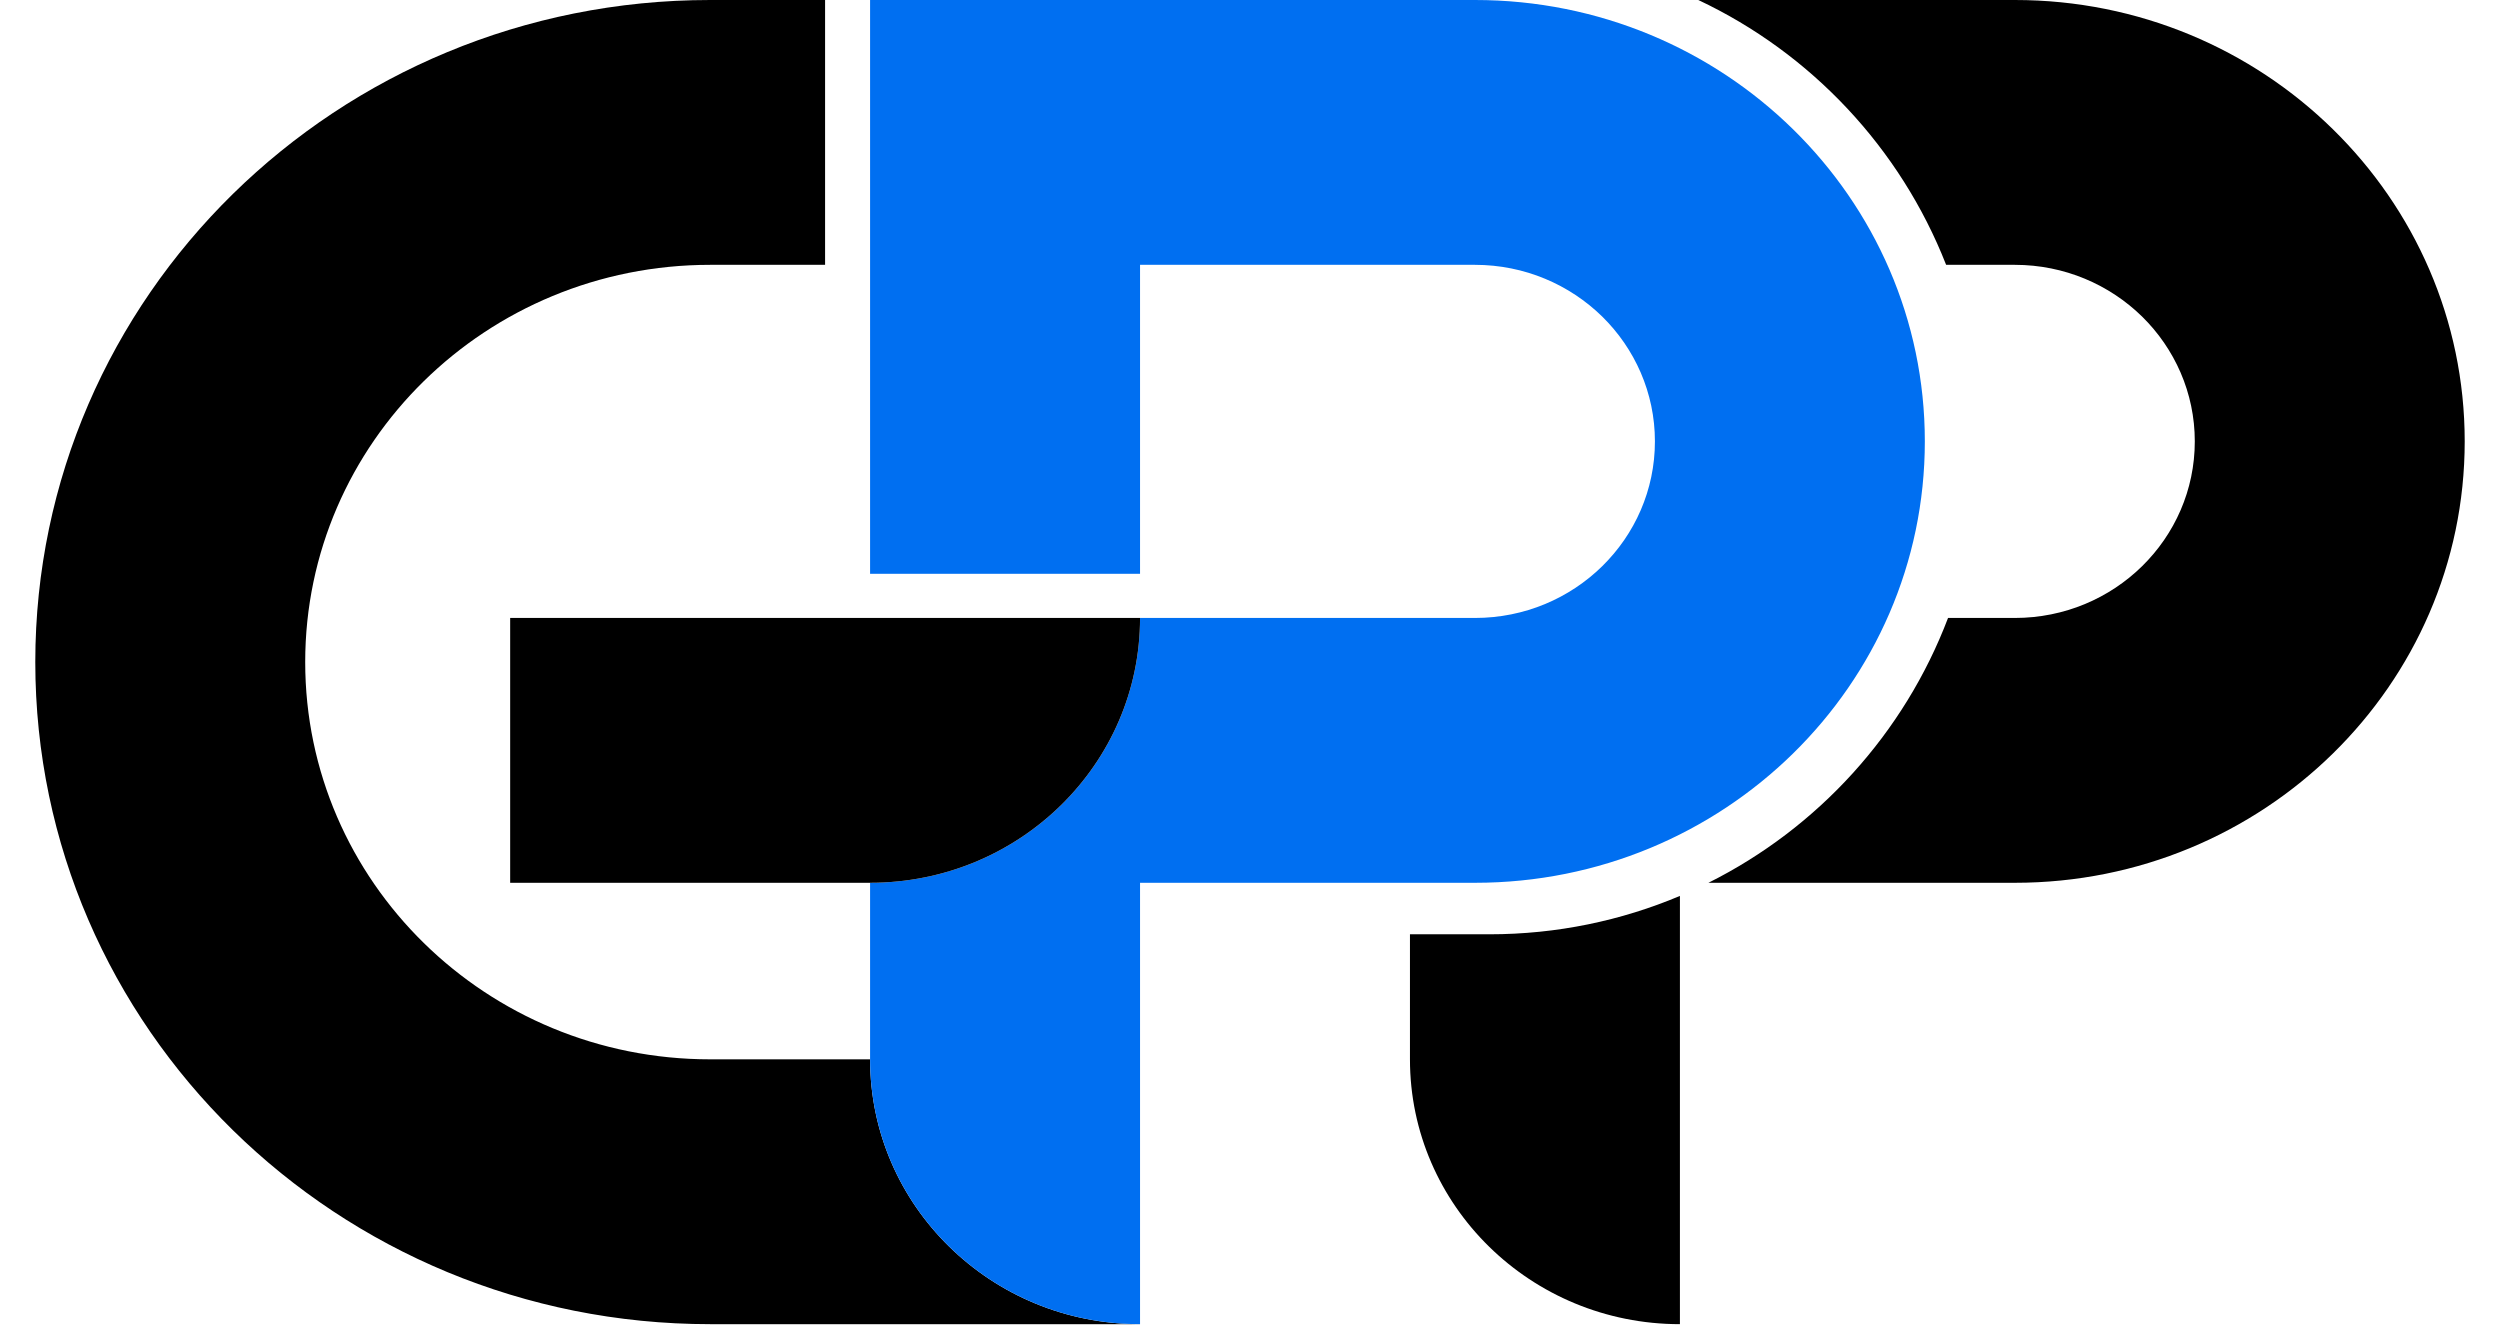 <svg width="60" height="32" viewBox="0 0 60 32" fill="none" xmlns="http://www.w3.org/2000/svg">
<path d="M27.361 31.78H17.043C8.098 31.78 0.847 24.666 0.847 15.89C0.847 11.502 2.661 7.528 5.59 4.654C8.52 1.78 12.57 0 17.043 0H19.802V6.356H17.043C11.675 6.356 7.325 10.624 7.325 15.89C7.325 21.156 11.675 25.424 17.043 25.424H20.882C20.882 28.934 23.783 31.78 27.361 31.78Z" fill="black"/>
<path d="M46.196 10.593C46.196 16.443 41.361 21.187 35.399 21.187H27.361V31.78C23.783 31.78 20.882 28.934 20.882 25.424V21.187C24.46 21.187 27.361 18.341 27.361 14.831H35.399C37.784 14.831 39.718 12.933 39.718 10.593C39.718 9.423 39.233 8.364 38.453 7.597C37.671 6.832 36.591 6.356 35.399 6.356H27.361V13.771H20.882V0H35.399C41.361 0 46.196 4.743 46.196 10.593Z" fill="#006FF1"/>
<path fill-rule="evenodd" clip-rule="evenodd" d="M33.839 22.423V25.424C33.839 28.934 36.74 31.78 40.318 31.78V21.502C38.912 22.095 37.367 22.423 35.746 22.423H33.839ZM41.002 21.187H48.356C54.318 21.187 59.153 16.443 59.153 10.593C59.153 4.743 54.318 0 48.356 0H40.759C43.467 1.276 45.608 3.554 46.707 6.356H48.356C49.548 6.356 50.628 6.832 51.41 7.597C52.19 8.364 52.675 9.423 52.675 10.593C52.675 12.933 50.741 14.831 48.356 14.831H46.753C45.7 17.602 43.632 19.872 41.002 21.187Z" fill="black"/>
<path d="M27.361 14.831C27.361 18.34 24.46 21.187 20.882 21.187H12.244V14.831H27.361Z" fill="black"/>
</svg>
